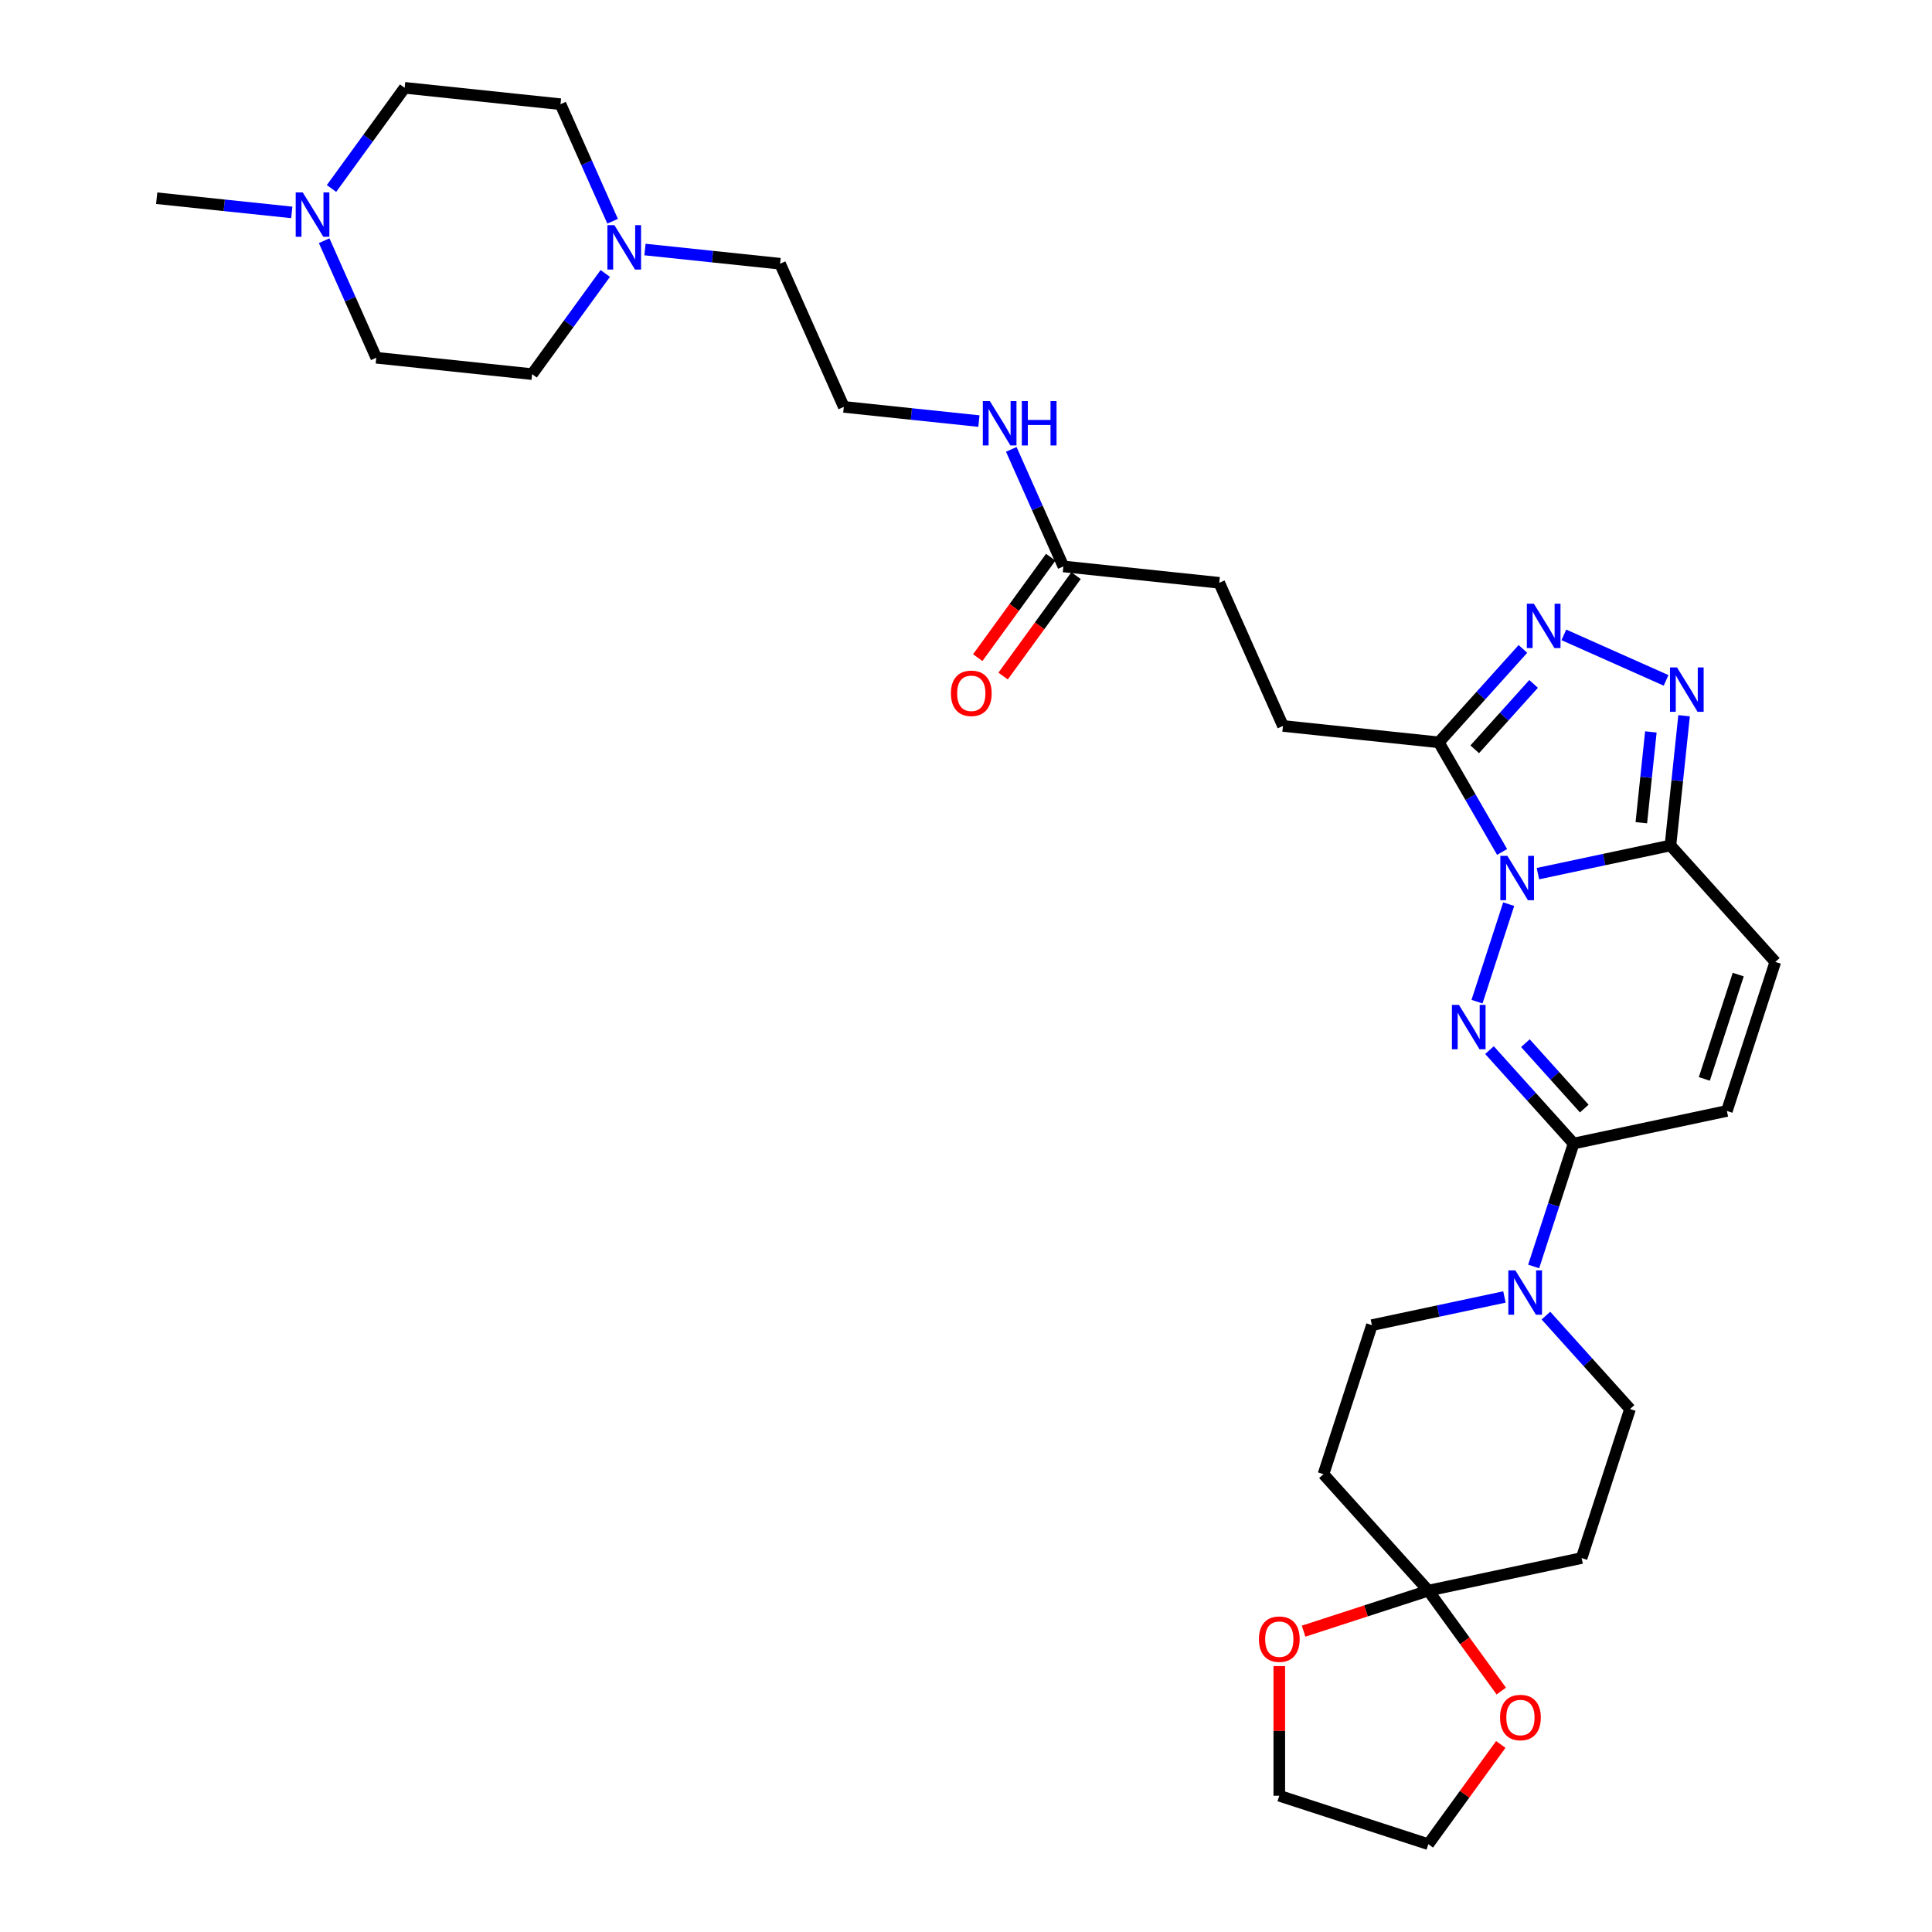 <?xml version='1.0' encoding='iso-8859-1'?>
<svg version='1.1' baseProfile='full'
              xmlns='http://www.w3.org/2000/svg'
                      xmlns:rdkit='http://www.rdkit.org/xml'
                      xmlns:xlink='http://www.w3.org/1999/xlink'
                  xml:space='preserve'
width='1000px' height='1000px' viewBox='0 0 1000 1000'>
<!-- END OF HEADER -->
<rect style='opacity:1.0;fill:#FFFFFF;stroke:none' width='1000' height='1000' x='0' y='0'> </rect>
<path class='bond-0' d='M 780.894,467.988 L 764.495,518.457' style='fill:none;fill-rule:evenodd;stroke:#0000FF;stroke-width:6px;stroke-linecap:butt;stroke-linejoin:miter;stroke-opacity:1' />
<path class='bond-1' d='M 796.023,452.193 L 830.322,444.902' style='fill:none;fill-rule:evenodd;stroke:#0000FF;stroke-width:6px;stroke-linecap:butt;stroke-linejoin:miter;stroke-opacity:1' />
<path class='bond-1' d='M 830.322,444.902 L 864.621,437.612' style='fill:none;fill-rule:evenodd;stroke:#000000;stroke-width:6px;stroke-linecap:butt;stroke-linejoin:miter;stroke-opacity:1' />
<path class='bond-2' d='M 777.483,440.963 L 761.106,412.598' style='fill:none;fill-rule:evenodd;stroke:#0000FF;stroke-width:6px;stroke-linecap:butt;stroke-linejoin:miter;stroke-opacity:1' />
<path class='bond-2' d='M 761.106,412.598 L 744.73,384.233' style='fill:none;fill-rule:evenodd;stroke:#000000;stroke-width:6px;stroke-linecap:butt;stroke-linejoin:miter;stroke-opacity:1' />
<path class='bond-3' d='M 770.959,543.541 L 792.726,567.716' style='fill:none;fill-rule:evenodd;stroke:#0000FF;stroke-width:6px;stroke-linecap:butt;stroke-linejoin:miter;stroke-opacity:1' />
<path class='bond-3' d='M 792.726,567.716 L 814.493,591.89' style='fill:none;fill-rule:evenodd;stroke:#000000;stroke-width:6px;stroke-linecap:butt;stroke-linejoin:miter;stroke-opacity:1' />
<path class='bond-3' d='M 789.544,539.939 L 804.781,556.861' style='fill:none;fill-rule:evenodd;stroke:#0000FF;stroke-width:6px;stroke-linecap:butt;stroke-linejoin:miter;stroke-opacity:1' />
<path class='bond-3' d='M 804.781,556.861 L 820.018,573.783' style='fill:none;fill-rule:evenodd;stroke:#000000;stroke-width:6px;stroke-linecap:butt;stroke-linejoin:miter;stroke-opacity:1' />
<path class='bond-4' d='M 864.621,437.612 L 868.15,404.036' style='fill:none;fill-rule:evenodd;stroke:#000000;stroke-width:6px;stroke-linecap:butt;stroke-linejoin:miter;stroke-opacity:1' />
<path class='bond-4' d='M 868.15,404.036 L 871.679,370.46' style='fill:none;fill-rule:evenodd;stroke:#0000FF;stroke-width:6px;stroke-linecap:butt;stroke-linejoin:miter;stroke-opacity:1' />
<path class='bond-4' d='M 849.547,425.843 L 852.017,402.34' style='fill:none;fill-rule:evenodd;stroke:#000000;stroke-width:6px;stroke-linecap:butt;stroke-linejoin:miter;stroke-opacity:1' />
<path class='bond-4' d='M 852.017,402.34 L 854.487,378.837' style='fill:none;fill-rule:evenodd;stroke:#0000FF;stroke-width:6px;stroke-linecap:butt;stroke-linejoin:miter;stroke-opacity:1' />
<path class='bond-8' d='M 864.621,437.612 L 918.893,497.888' style='fill:none;fill-rule:evenodd;stroke:#000000;stroke-width:6px;stroke-linecap:butt;stroke-linejoin:miter;stroke-opacity:1' />
<path class='bond-5' d='M 744.73,384.233 L 766.497,360.058' style='fill:none;fill-rule:evenodd;stroke:#000000;stroke-width:6px;stroke-linecap:butt;stroke-linejoin:miter;stroke-opacity:1' />
<path class='bond-5' d='M 766.497,360.058 L 788.263,335.884' style='fill:none;fill-rule:evenodd;stroke:#0000FF;stroke-width:6px;stroke-linecap:butt;stroke-linejoin:miter;stroke-opacity:1' />
<path class='bond-5' d='M 763.315,387.835 L 778.552,370.913' style='fill:none;fill-rule:evenodd;stroke:#000000;stroke-width:6px;stroke-linecap:butt;stroke-linejoin:miter;stroke-opacity:1' />
<path class='bond-5' d='M 778.552,370.913 L 793.789,353.991' style='fill:none;fill-rule:evenodd;stroke:#0000FF;stroke-width:6px;stroke-linecap:butt;stroke-linejoin:miter;stroke-opacity:1' />
<path class='bond-19' d='M 744.73,384.233 L 664.065,375.755' style='fill:none;fill-rule:evenodd;stroke:#000000;stroke-width:6px;stroke-linecap:butt;stroke-linejoin:miter;stroke-opacity:1' />
<path class='bond-6' d='M 814.493,591.89 L 804.156,623.704' style='fill:none;fill-rule:evenodd;stroke:#000000;stroke-width:6px;stroke-linecap:butt;stroke-linejoin:miter;stroke-opacity:1' />
<path class='bond-6' d='M 804.156,623.704 L 793.819,655.517' style='fill:none;fill-rule:evenodd;stroke:#0000FF;stroke-width:6px;stroke-linecap:butt;stroke-linejoin:miter;stroke-opacity:1' />
<path class='bond-33' d='M 814.493,591.89 L 893.829,575.027' style='fill:none;fill-rule:evenodd;stroke:#000000;stroke-width:6px;stroke-linecap:butt;stroke-linejoin:miter;stroke-opacity:1' />
<path class='bond-32' d='M 862.36,352.166 L 809.447,328.607' style='fill:none;fill-rule:evenodd;stroke:#0000FF;stroke-width:6px;stroke-linecap:butt;stroke-linejoin:miter;stroke-opacity:1' />
<path class='bond-15' d='M 778.69,671.312 L 744.391,678.603' style='fill:none;fill-rule:evenodd;stroke:#0000FF;stroke-width:6px;stroke-linecap:butt;stroke-linejoin:miter;stroke-opacity:1' />
<path class='bond-15' d='M 744.391,678.603 L 710.092,685.893' style='fill:none;fill-rule:evenodd;stroke:#000000;stroke-width:6px;stroke-linecap:butt;stroke-linejoin:miter;stroke-opacity:1' />
<path class='bond-16' d='M 800.168,680.956 L 821.934,705.131' style='fill:none;fill-rule:evenodd;stroke:#0000FF;stroke-width:6px;stroke-linecap:butt;stroke-linejoin:miter;stroke-opacity:1' />
<path class='bond-16' d='M 821.934,705.131 L 843.701,729.305' style='fill:none;fill-rule:evenodd;stroke:#000000;stroke-width:6px;stroke-linecap:butt;stroke-linejoin:miter;stroke-opacity:1' />
<path class='bond-7' d='M 739.301,823.308 L 818.637,806.445' style='fill:none;fill-rule:evenodd;stroke:#000000;stroke-width:6px;stroke-linecap:butt;stroke-linejoin:miter;stroke-opacity:1' />
<path class='bond-17' d='M 739.301,823.308 L 758.182,849.296' style='fill:none;fill-rule:evenodd;stroke:#000000;stroke-width:6px;stroke-linecap:butt;stroke-linejoin:miter;stroke-opacity:1' />
<path class='bond-17' d='M 758.182,849.296 L 777.063,875.284' style='fill:none;fill-rule:evenodd;stroke:#FF0000;stroke-width:6px;stroke-linecap:butt;stroke-linejoin:miter;stroke-opacity:1' />
<path class='bond-18' d='M 739.301,823.308 L 707.017,833.798' style='fill:none;fill-rule:evenodd;stroke:#000000;stroke-width:6px;stroke-linecap:butt;stroke-linejoin:miter;stroke-opacity:1' />
<path class='bond-18' d='M 707.017,833.798 L 674.733,844.287' style='fill:none;fill-rule:evenodd;stroke:#FF0000;stroke-width:6px;stroke-linecap:butt;stroke-linejoin:miter;stroke-opacity:1' />
<path class='bond-34' d='M 739.301,823.308 L 685.028,763.032' style='fill:none;fill-rule:evenodd;stroke:#000000;stroke-width:6px;stroke-linecap:butt;stroke-linejoin:miter;stroke-opacity:1' />
<path class='bond-9' d='M 918.893,497.888 L 893.829,575.027' style='fill:none;fill-rule:evenodd;stroke:#000000;stroke-width:6px;stroke-linecap:butt;stroke-linejoin:miter;stroke-opacity:1' />
<path class='bond-9' d='M 899.706,504.446 L 882.161,558.443' style='fill:none;fill-rule:evenodd;stroke:#000000;stroke-width:6px;stroke-linecap:butt;stroke-linejoin:miter;stroke-opacity:1' />
<path class='bond-10' d='M 685.028,763.032 L 710.092,685.893' style='fill:none;fill-rule:evenodd;stroke:#000000;stroke-width:6px;stroke-linecap:butt;stroke-linejoin:miter;stroke-opacity:1' />
<path class='bond-11' d='M 818.637,806.445 L 843.701,729.305' style='fill:none;fill-rule:evenodd;stroke:#000000;stroke-width:6px;stroke-linecap:butt;stroke-linejoin:miter;stroke-opacity:1' />
<path class='bond-12' d='M 333.84,129.158 L 368.803,132.833' style='fill:none;fill-rule:evenodd;stroke:#0000FF;stroke-width:6px;stroke-linecap:butt;stroke-linejoin:miter;stroke-opacity:1' />
<path class='bond-12' d='M 368.803,132.833 L 403.765,136.508' style='fill:none;fill-rule:evenodd;stroke:#000000;stroke-width:6px;stroke-linecap:butt;stroke-linejoin:miter;stroke-opacity:1' />
<path class='bond-25' d='M 313.283,141.542 L 294.355,167.595' style='fill:none;fill-rule:evenodd;stroke:#0000FF;stroke-width:6px;stroke-linecap:butt;stroke-linejoin:miter;stroke-opacity:1' />
<path class='bond-25' d='M 294.355,167.595 L 275.426,193.648' style='fill:none;fill-rule:evenodd;stroke:#000000;stroke-width:6px;stroke-linecap:butt;stroke-linejoin:miter;stroke-opacity:1' />
<path class='bond-26' d='M 317.084,114.517 L 303.598,84.225' style='fill:none;fill-rule:evenodd;stroke:#0000FF;stroke-width:6px;stroke-linecap:butt;stroke-linejoin:miter;stroke-opacity:1' />
<path class='bond-26' d='M 303.598,84.225 L 290.111,53.933' style='fill:none;fill-rule:evenodd;stroke:#000000;stroke-width:6px;stroke-linecap:butt;stroke-linejoin:miter;stroke-opacity:1' />
<path class='bond-13' d='M 171.589,97.56 L 190.517,71.507' style='fill:none;fill-rule:evenodd;stroke:#0000FF;stroke-width:6px;stroke-linecap:butt;stroke-linejoin:miter;stroke-opacity:1' />
<path class='bond-13' d='M 190.517,71.507 L 209.446,45.455' style='fill:none;fill-rule:evenodd;stroke:#000000;stroke-width:6px;stroke-linecap:butt;stroke-linejoin:miter;stroke-opacity:1' />
<path class='bond-29' d='M 151.032,109.944 L 116.07,106.27' style='fill:none;fill-rule:evenodd;stroke:#0000FF;stroke-width:6px;stroke-linecap:butt;stroke-linejoin:miter;stroke-opacity:1' />
<path class='bond-29' d='M 116.07,106.27 L 81.107,102.595' style='fill:none;fill-rule:evenodd;stroke:#000000;stroke-width:6px;stroke-linecap:butt;stroke-linejoin:miter;stroke-opacity:1' />
<path class='bond-36' d='M 167.788,124.586 L 181.274,154.878' style='fill:none;fill-rule:evenodd;stroke:#0000FF;stroke-width:6px;stroke-linecap:butt;stroke-linejoin:miter;stroke-opacity:1' />
<path class='bond-36' d='M 181.274,154.878 L 194.761,185.17' style='fill:none;fill-rule:evenodd;stroke:#000000;stroke-width:6px;stroke-linecap:butt;stroke-linejoin:miter;stroke-opacity:1' />
<path class='bond-14' d='M 550.41,293.18 L 631.075,301.658' style='fill:none;fill-rule:evenodd;stroke:#000000;stroke-width:6px;stroke-linecap:butt;stroke-linejoin:miter;stroke-opacity:1' />
<path class='bond-20' d='M 543.848,288.412 L 524.967,314.4' style='fill:none;fill-rule:evenodd;stroke:#000000;stroke-width:6px;stroke-linecap:butt;stroke-linejoin:miter;stroke-opacity:1' />
<path class='bond-20' d='M 524.967,314.4 L 506.086,340.388' style='fill:none;fill-rule:evenodd;stroke:#FF0000;stroke-width:6px;stroke-linecap:butt;stroke-linejoin:miter;stroke-opacity:1' />
<path class='bond-20' d='M 556.972,297.947 L 538.091,323.935' style='fill:none;fill-rule:evenodd;stroke:#000000;stroke-width:6px;stroke-linecap:butt;stroke-linejoin:miter;stroke-opacity:1' />
<path class='bond-20' d='M 538.091,323.935 L 519.209,349.923' style='fill:none;fill-rule:evenodd;stroke:#FF0000;stroke-width:6px;stroke-linecap:butt;stroke-linejoin:miter;stroke-opacity:1' />
<path class='bond-21' d='M 550.41,293.18 L 536.923,262.888' style='fill:none;fill-rule:evenodd;stroke:#000000;stroke-width:6px;stroke-linecap:butt;stroke-linejoin:miter;stroke-opacity:1' />
<path class='bond-21' d='M 536.923,262.888 L 523.437,232.596' style='fill:none;fill-rule:evenodd;stroke:#0000FF;stroke-width:6px;stroke-linecap:butt;stroke-linejoin:miter;stroke-opacity:1' />
<path class='bond-31' d='M 776.804,902.926 L 758.052,928.736' style='fill:none;fill-rule:evenodd;stroke:#FF0000;stroke-width:6px;stroke-linecap:butt;stroke-linejoin:miter;stroke-opacity:1' />
<path class='bond-31' d='M 758.052,928.736 L 739.301,954.545' style='fill:none;fill-rule:evenodd;stroke:#000000;stroke-width:6px;stroke-linecap:butt;stroke-linejoin:miter;stroke-opacity:1' />
<path class='bond-30' d='M 662.161,862.372 L 662.161,895.927' style='fill:none;fill-rule:evenodd;stroke:#FF0000;stroke-width:6px;stroke-linecap:butt;stroke-linejoin:miter;stroke-opacity:1' />
<path class='bond-30' d='M 662.161,895.927 L 662.161,929.481' style='fill:none;fill-rule:evenodd;stroke:#000000;stroke-width:6px;stroke-linecap:butt;stroke-linejoin:miter;stroke-opacity:1' />
<path class='bond-22' d='M 664.065,375.755 L 631.075,301.658' style='fill:none;fill-rule:evenodd;stroke:#000000;stroke-width:6px;stroke-linecap:butt;stroke-linejoin:miter;stroke-opacity:1' />
<path class='bond-27' d='M 506.681,217.954 L 471.718,214.279' style='fill:none;fill-rule:evenodd;stroke:#0000FF;stroke-width:6px;stroke-linecap:butt;stroke-linejoin:miter;stroke-opacity:1' />
<path class='bond-27' d='M 471.718,214.279 L 436.756,210.605' style='fill:none;fill-rule:evenodd;stroke:#000000;stroke-width:6px;stroke-linecap:butt;stroke-linejoin:miter;stroke-opacity:1' />
<path class='bond-23' d='M 194.761,185.17 L 275.426,193.648' style='fill:none;fill-rule:evenodd;stroke:#000000;stroke-width:6px;stroke-linecap:butt;stroke-linejoin:miter;stroke-opacity:1' />
<path class='bond-24' d='M 209.446,45.455 L 290.111,53.933' style='fill:none;fill-rule:evenodd;stroke:#000000;stroke-width:6px;stroke-linecap:butt;stroke-linejoin:miter;stroke-opacity:1' />
<path class='bond-28' d='M 436.756,210.605 L 403.765,136.508' style='fill:none;fill-rule:evenodd;stroke:#000000;stroke-width:6px;stroke-linecap:butt;stroke-linejoin:miter;stroke-opacity:1' />
<path class='bond-35' d='M 662.161,929.481 L 739.301,954.545' style='fill:none;fill-rule:evenodd;stroke:#000000;stroke-width:6px;stroke-linecap:butt;stroke-linejoin:miter;stroke-opacity:1' />
<path  class='atom-0' d='M 780.207 442.99
L 787.734 455.157
Q 788.48 456.357, 789.68 458.531
Q 790.881 460.704, 790.946 460.834
L 790.946 442.99
L 793.995 442.99
L 793.995 465.96
L 790.848 465.96
L 782.77 452.658
Q 781.829 451.101, 780.823 449.317
Q 779.85 447.532, 779.558 446.981
L 779.558 465.96
L 776.573 465.96
L 776.573 442.99
L 780.207 442.99
' fill='#0000FF'/>
<path  class='atom-1' d='M 755.143 520.13
L 762.67 532.296
Q 763.416 533.496, 764.616 535.67
Q 765.817 537.844, 765.882 537.974
L 765.882 520.13
L 768.931 520.13
L 768.931 543.1
L 765.784 543.1
L 757.706 529.798
Q 756.765 528.24, 755.759 526.456
Q 754.786 524.672, 754.494 524.12
L 754.494 543.1
L 751.509 543.1
L 751.509 520.13
L 755.143 520.13
' fill='#0000FF'/>
<path  class='atom-5' d='M 868.022 345.462
L 875.549 357.628
Q 876.295 358.829, 877.495 361.003
Q 878.696 363.176, 878.761 363.306
L 878.761 345.462
L 881.81 345.462
L 881.81 368.432
L 878.663 368.432
L 870.585 355.13
Q 869.644 353.573, 868.638 351.789
Q 867.665 350.004, 867.373 349.453
L 867.373 368.432
L 864.388 368.432
L 864.388 345.462
L 868.022 345.462
' fill='#0000FF'/>
<path  class='atom-6' d='M 793.925 312.472
L 801.452 324.638
Q 802.198 325.839, 803.398 328.012
Q 804.599 330.186, 804.664 330.316
L 804.664 312.472
L 807.713 312.472
L 807.713 335.442
L 804.566 335.442
L 796.488 322.14
Q 795.547 320.583, 794.541 318.798
Q 793.568 317.014, 793.276 316.463
L 793.276 335.442
L 790.291 335.442
L 790.291 312.472
L 793.925 312.472
' fill='#0000FF'/>
<path  class='atom-7' d='M 784.351 657.545
L 791.878 669.711
Q 792.624 670.911, 793.825 673.085
Q 795.025 675.259, 795.09 675.389
L 795.09 657.545
L 798.14 657.545
L 798.14 680.515
L 794.993 680.515
L 786.914 667.213
Q 785.973 665.656, 784.968 663.871
Q 783.994 662.087, 783.702 661.535
L 783.702 680.515
L 780.718 680.515
L 780.718 657.545
L 784.351 657.545
' fill='#0000FF'/>
<path  class='atom-13' d='M 318.023 116.545
L 325.55 128.711
Q 326.296 129.911, 327.497 132.085
Q 328.697 134.259, 328.762 134.389
L 328.762 116.545
L 331.812 116.545
L 331.812 139.515
L 328.665 139.515
L 320.586 126.213
Q 319.646 124.655, 318.64 122.871
Q 317.666 121.087, 317.374 120.535
L 317.374 139.515
L 314.39 139.515
L 314.39 116.545
L 318.023 116.545
' fill='#0000FF'/>
<path  class='atom-14' d='M 156.694 99.588
L 164.221 111.754
Q 164.967 112.955, 166.167 115.129
Q 167.368 117.302, 167.433 117.432
L 167.433 99.588
L 170.482 99.588
L 170.482 122.558
L 167.335 122.558
L 159.257 109.256
Q 158.316 107.699, 157.31 105.915
Q 156.337 104.13, 156.045 103.579
L 156.045 122.558
L 153.06 122.558
L 153.06 99.588
L 156.694 99.588
' fill='#0000FF'/>
<path  class='atom-18' d='M 776.431 888.992
Q 776.431 883.476, 779.156 880.394
Q 781.882 877.312, 786.975 877.312
Q 792.069 877.312, 794.794 880.394
Q 797.519 883.476, 797.519 888.992
Q 797.519 894.572, 794.762 897.752
Q 792.004 900.899, 786.975 900.899
Q 781.914 900.899, 779.156 897.752
Q 776.431 894.604, 776.431 888.992
M 786.975 898.303
Q 790.479 898.303, 792.361 895.967
Q 794.275 893.599, 794.275 888.992
Q 794.275 884.482, 792.361 882.211
Q 790.479 879.908, 786.975 879.908
Q 783.471 879.908, 781.557 882.179
Q 779.675 884.45, 779.675 888.992
Q 779.675 893.631, 781.557 895.967
Q 783.471 898.303, 786.975 898.303
' fill='#FF0000'/>
<path  class='atom-19' d='M 651.617 848.437
Q 651.617 842.922, 654.342 839.84
Q 657.068 836.758, 662.161 836.758
Q 667.255 836.758, 669.98 839.84
Q 672.705 842.922, 672.705 848.437
Q 672.705 854.018, 669.948 857.197
Q 667.19 860.344, 662.161 860.344
Q 657.1 860.344, 654.342 857.197
Q 651.617 854.05, 651.617 848.437
M 662.161 857.749
Q 665.665 857.749, 667.547 855.413
Q 669.461 853.044, 669.461 848.437
Q 669.461 843.928, 667.547 841.656
Q 665.665 839.353, 662.161 839.353
Q 658.657 839.353, 656.743 841.624
Q 654.861 843.895, 654.861 848.437
Q 654.861 853.077, 656.743 855.413
Q 658.657 857.749, 662.161 857.749
' fill='#FF0000'/>
<path  class='atom-21' d='M 492.191 358.863
Q 492.191 353.348, 494.917 350.266
Q 497.642 347.183, 502.736 347.183
Q 507.829 347.183, 510.554 350.266
Q 513.28 353.348, 513.28 358.863
Q 513.28 364.443, 510.522 367.623
Q 507.764 370.77, 502.736 370.77
Q 497.674 370.77, 494.917 367.623
Q 492.191 364.476, 492.191 358.863
M 502.736 368.174
Q 506.239 368.174, 508.121 365.838
Q 510.035 363.47, 510.035 358.863
Q 510.035 354.353, 508.121 352.082
Q 506.239 349.779, 502.736 349.779
Q 499.232 349.779, 497.317 352.05
Q 495.436 354.321, 495.436 358.863
Q 495.436 363.503, 497.317 365.838
Q 499.232 368.174, 502.736 368.174
' fill='#FF0000'/>
<path  class='atom-22' d='M 512.343 207.598
L 519.87 219.764
Q 520.616 220.965, 521.816 223.138
Q 523.017 225.312, 523.082 225.442
L 523.082 207.598
L 526.131 207.598
L 526.131 230.568
L 522.984 230.568
L 514.906 217.266
Q 513.965 215.709, 512.959 213.924
Q 511.986 212.14, 511.694 211.588
L 511.694 230.568
L 508.709 230.568
L 508.709 207.598
L 512.343 207.598
' fill='#0000FF'/>
<path  class='atom-22' d='M 528.889 207.598
L 532.004 207.598
L 532.004 217.363
L 543.748 217.363
L 543.748 207.598
L 546.863 207.598
L 546.863 230.568
L 543.748 230.568
L 543.748 219.959
L 532.004 219.959
L 532.004 230.568
L 528.889 230.568
L 528.889 207.598
' fill='#0000FF'/>
</svg>
